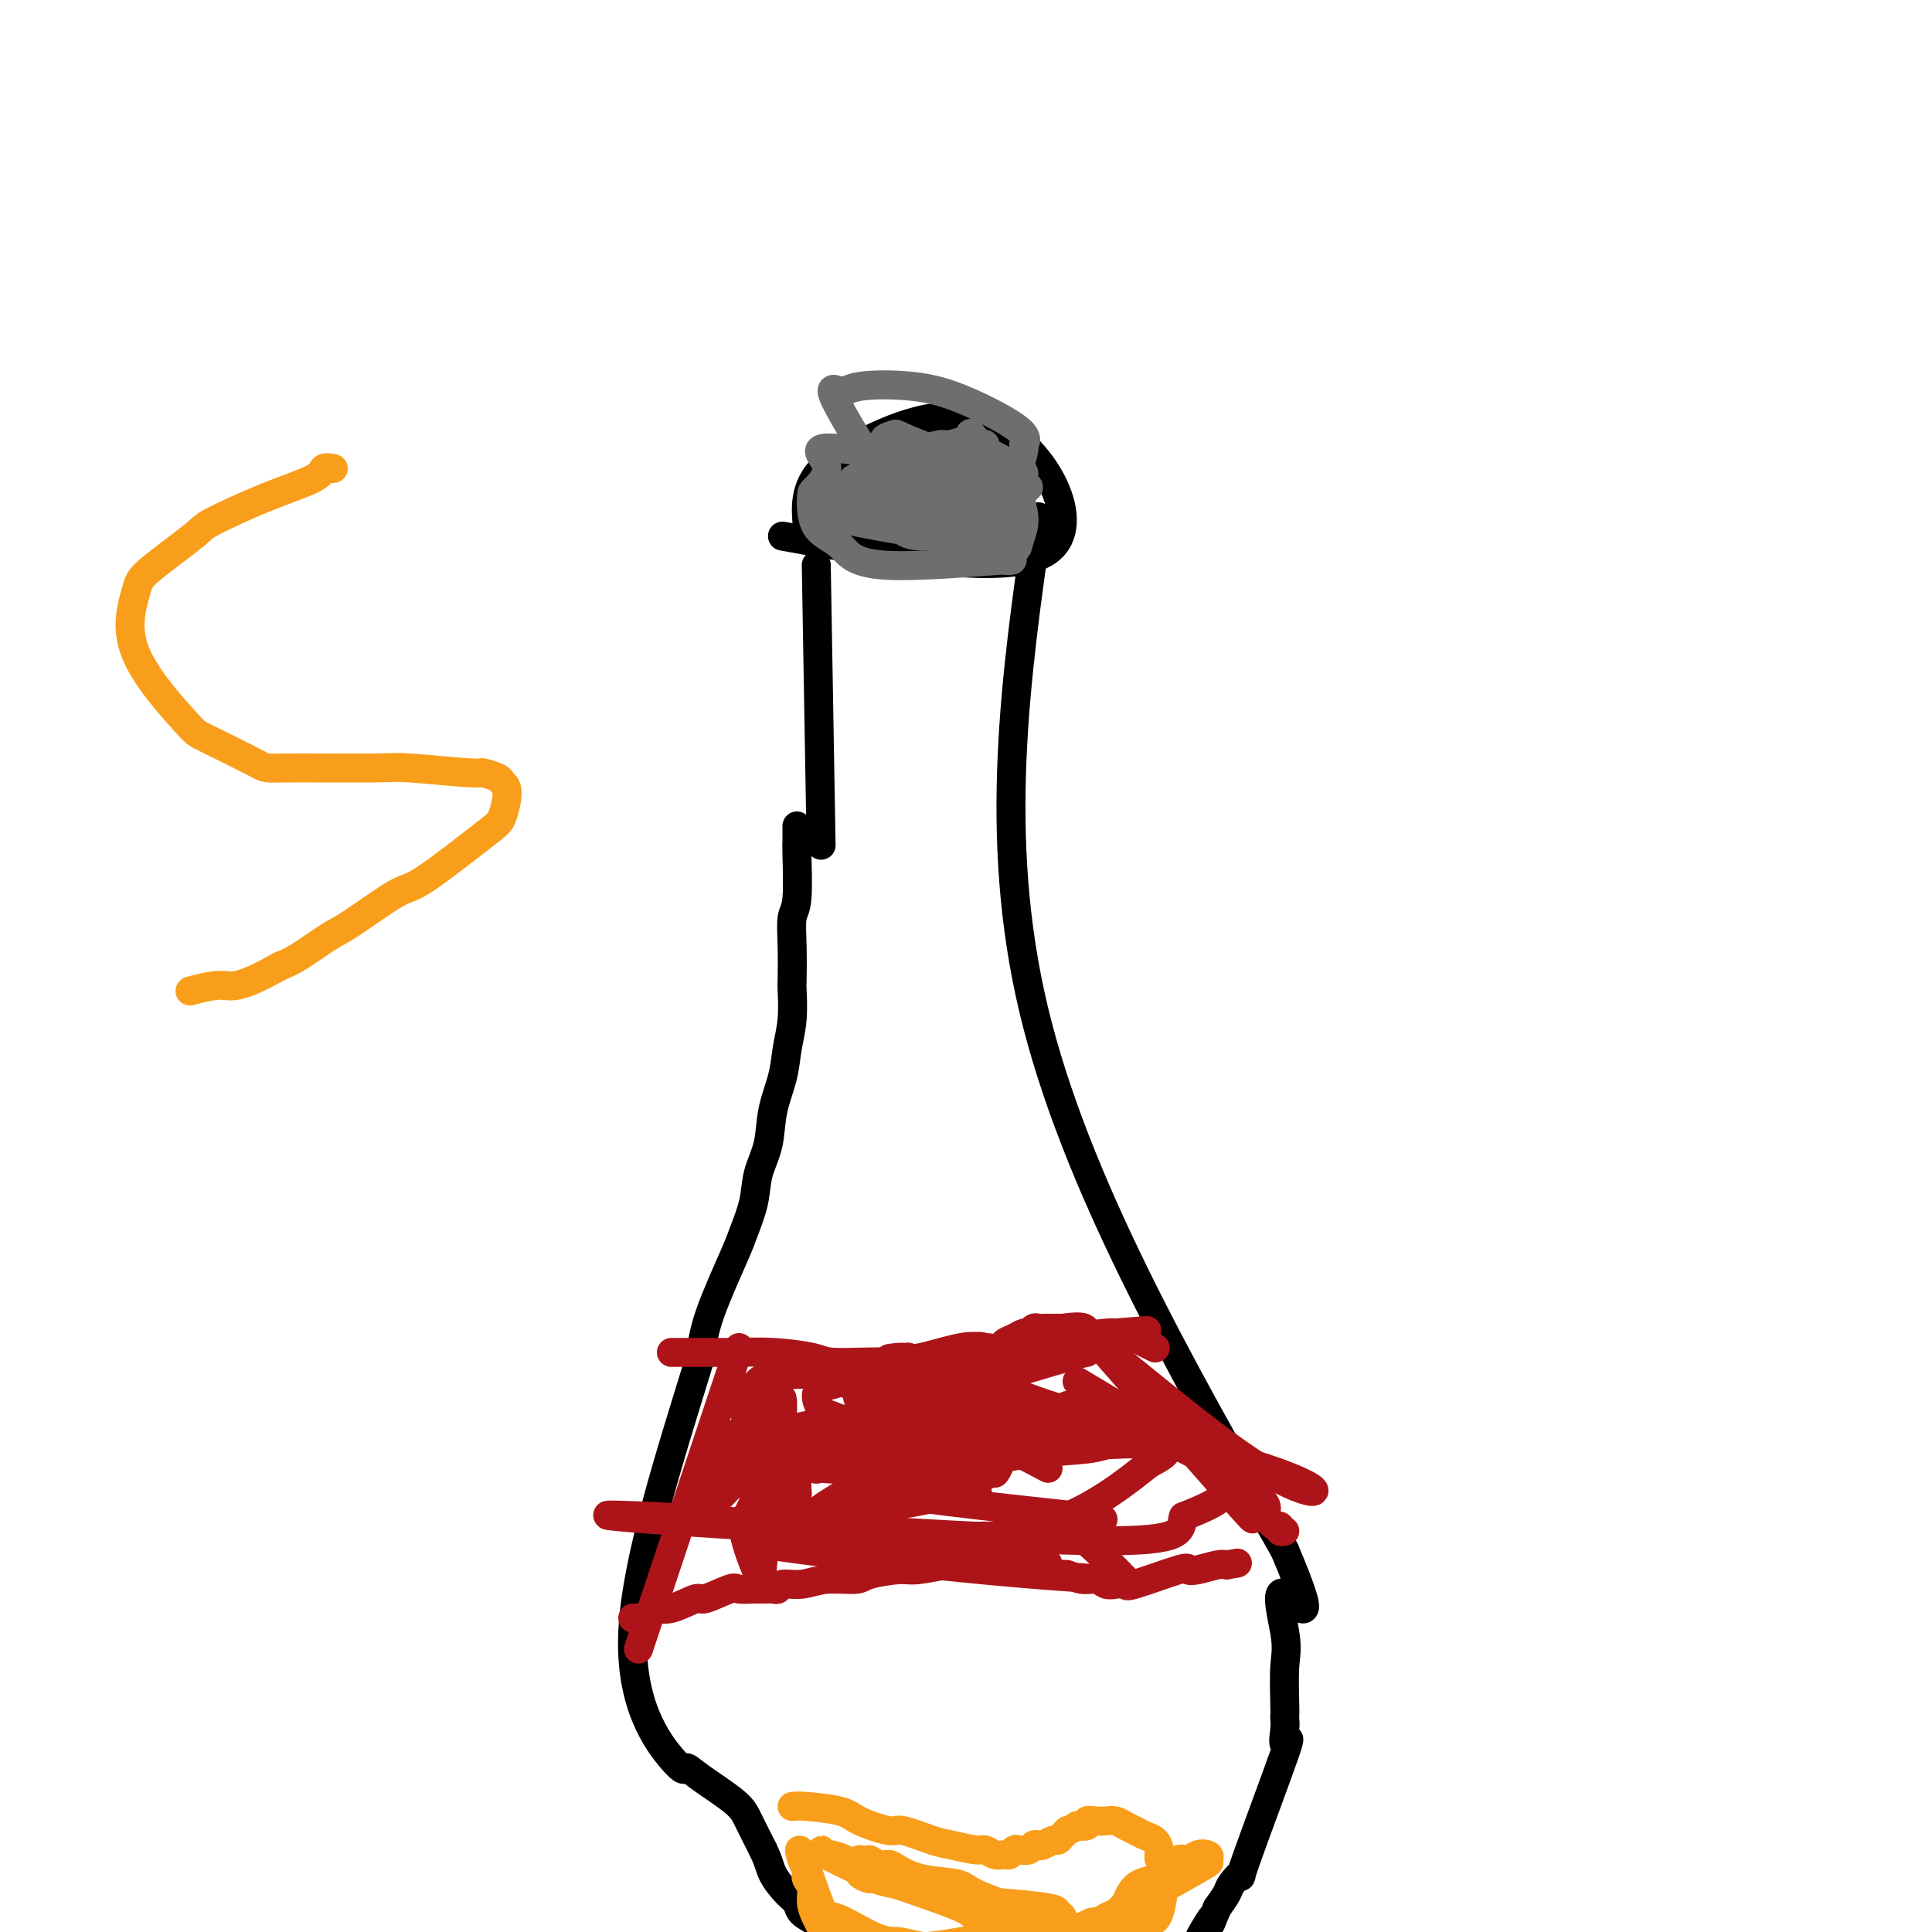 <svg viewBox='0 0 400 400' version='1.1' xmlns='http://www.w3.org/2000/svg' xmlns:xlink='http://www.w3.org/1999/xlink'><g fill='none' stroke='#000000' stroke-width='6' stroke-linecap='round' stroke-linejoin='round'><path d='M169,117c0.000,0.000 1.000,58.000 1,58'/><path d='M215,107c-4.750,33.167 -9.500,66.333 -1,102c8.500,35.667 30.250,73.833 52,112'/><path d='M266,321c8.044,18.960 2.156,10.362 0,9c-2.156,-1.362 -0.578,4.514 0,8c0.578,3.486 0.155,4.584 0,7c-0.155,2.416 -0.044,6.151 0,8c0.044,1.849 0.020,1.812 0,2c-0.020,0.188 -0.035,0.600 0,1c0.035,0.400 0.120,0.788 0,2c-0.120,1.212 -0.446,3.249 0,3c0.446,-0.249 1.662,-2.783 0,2c-1.662,4.783 -6.202,16.884 -8,22c-1.798,5.116 -0.853,3.248 -1,3c-0.147,-0.248 -1.386,1.126 -2,2c-0.614,0.874 -0.604,1.250 -1,2c-0.396,0.750 -1.198,1.875 -2,3'/><path d='M252,395c-2.278,5.542 -0.973,2.398 -1,2c-0.027,-0.398 -1.386,1.949 -2,3c-0.614,1.051 -0.483,0.806 -1,2c-0.517,1.194 -1.683,3.827 -2,5c-0.317,1.173 0.213,0.887 0,2c-0.213,1.113 -1.171,3.624 -2,7c-0.829,3.376 -1.530,7.617 -2,10c-0.470,2.383 -0.708,2.909 -1,4c-0.292,1.091 -0.638,2.746 -1,5c-0.362,2.254 -0.742,5.106 -1,7c-0.258,1.894 -0.395,2.831 -1,4c-0.605,1.169 -1.678,2.571 -2,3c-0.322,0.429 0.106,-0.115 0,1c-0.106,1.115 -0.744,3.890 -1,5c-0.256,1.110 -0.128,0.555 0,0'/><path d='M165,171c-0.002,0.220 -0.004,0.441 0,1c0.004,0.559 0.015,1.458 0,2c-0.015,0.542 -0.057,0.727 0,3c0.057,2.273 0.211,6.632 0,9c-0.211,2.368 -0.788,2.743 -1,4c-0.212,1.257 -0.060,3.395 0,6c0.060,2.605 0.028,5.678 0,7c-0.028,1.322 -0.053,0.893 0,2c0.053,1.107 0.184,3.750 0,6c-0.184,2.250 -0.683,4.106 -1,6c-0.317,1.894 -0.451,3.827 -1,6c-0.549,2.173 -1.513,4.585 -2,7c-0.487,2.415 -0.498,4.834 -1,7c-0.502,2.166 -1.497,4.078 -2,6c-0.503,1.922 -0.516,3.852 -1,6c-0.484,2.148 -1.439,4.514 -2,6c-0.561,1.486 -0.728,2.092 -2,5c-1.272,2.908 -3.649,8.116 -5,12c-1.351,3.884 -1.675,6.442 -2,9'/><path d='M145,281c-6.243,20.334 -13.351,42.168 -14,57c-0.649,14.832 5.162,22.660 8,26c2.838,3.340 2.702,2.190 3,2c0.298,-0.190 1.028,0.578 3,2c1.972,1.422 5.185,3.498 7,5c1.815,1.502 2.233,2.429 3,4c0.767,1.571 1.884,3.785 3,6'/><path d='M158,383c1.230,2.462 1.306,3.618 2,5c0.694,1.382 2.006,2.989 3,4c0.994,1.011 1.670,1.425 2,2c0.330,0.575 0.315,1.310 1,2c0.685,0.690 2.071,1.336 3,2c0.929,0.664 1.400,1.348 2,2c0.600,0.652 1.329,1.274 2,2c0.671,0.726 1.285,1.556 1,1c-0.285,-0.556 -1.470,-2.496 4,4c5.470,6.496 17.595,21.430 22,28c4.405,6.570 1.089,4.776 0,4c-1.089,-0.776 0.048,-0.534 0,12c-0.048,12.534 -1.281,37.360 -2,46c-0.719,8.640 -0.924,1.095 -1,2c-0.076,0.905 -0.022,10.258 0,14c0.022,3.742 0.011,1.871 0,0'/><path d='M162,111c23.685,4.310 47.369,8.619 55,3c7.631,-5.619 -0.792,-21.167 -11,-26c-10.208,-4.833 -22.202,1.048 -28,4c-5.798,2.952 -5.399,2.976 -5,3'/><path d='M173,95c-6.467,3.756 -6.133,9.644 -6,12c0.133,2.356 0.067,1.178 0,0'/></g>
<g fill='none' stroke='#6D6E70' stroke-width='6' stroke-linecap='round' stroke-linejoin='round'><path d='M200,107c0.093,-0.579 0.187,-1.159 0,-2c-0.187,-0.841 -0.653,-1.944 -3,-1c-2.347,0.944 -6.574,3.934 -7,5c-0.426,1.066 2.950,0.209 5,0c2.050,-0.209 2.774,0.231 6,0c3.226,-0.231 8.955,-1.135 8,-3c-0.955,-1.865 -8.593,-4.693 -13,-6c-4.407,-1.307 -5.583,-1.093 -6,-1c-0.417,0.093 -0.074,0.063 -1,0c-0.926,-0.063 -3.122,-0.161 -4,0c-0.878,0.161 -0.439,0.580 0,1'/><path d='M185,100c-1.489,0.222 0.289,0.778 1,1c0.711,0.222 0.356,0.111 0,0'/><path d='M200,99c-0.269,-0.420 -0.538,-0.841 -1,-1c-0.462,-0.159 -1.116,-0.058 -2,0c-0.884,0.058 -1.997,0.072 -3,0c-1.003,-0.072 -1.896,-0.229 -3,0c-1.104,0.229 -2.421,0.844 -3,1c-0.579,0.156 -0.422,-0.149 -1,0c-0.578,0.149 -1.892,0.751 -3,1c-1.108,0.249 -2.010,0.144 -2,1c0.010,0.856 0.932,2.672 3,4c2.068,1.328 5.284,2.167 8,3c2.716,0.833 4.933,1.661 7,2c2.067,0.339 3.983,0.190 5,0c1.017,-0.190 1.133,-0.421 2,-1c0.867,-0.579 2.485,-1.507 3,-2c0.515,-0.493 -0.072,-0.552 0,-1c0.072,-0.448 0.803,-1.285 1,-2c0.197,-0.715 -0.139,-1.307 -1,-2c-0.861,-0.693 -2.247,-1.487 -4,-2c-1.753,-0.513 -3.872,-0.746 -4,-1c-0.128,-0.254 1.735,-0.530 -3,-1c-4.735,-0.470 -16.067,-1.134 -16,-1c0.067,0.134 11.534,1.067 23,2'/><path d='M206,99c-3.249,-1.153 -22.871,-5.035 -31,-6c-8.129,-0.965 -4.764,0.988 -4,3c0.764,2.012 -1.071,4.082 -2,5c-0.929,0.918 -0.951,0.683 -1,2c-0.049,1.317 -0.125,4.187 1,6c1.125,1.813 3.450,2.571 5,4c1.550,1.429 2.323,3.531 9,4c6.677,0.469 19.258,-0.695 24,-1c4.742,-0.305 1.647,0.247 1,0c-0.647,-0.247 1.155,-1.295 2,-2c0.845,-0.705 0.732,-1.067 1,-2c0.268,-0.933 0.917,-2.436 1,-4c0.083,-1.564 -0.401,-3.190 -1,-5c-0.599,-1.810 -1.314,-3.803 -2,-5c-0.686,-1.197 -1.343,-1.599 -2,-2'/><path d='M207,96c-2.975,-2.459 -7.914,-2.607 -10,-3c-2.086,-0.393 -1.319,-1.032 -2,-1c-0.681,0.032 -2.811,0.733 -4,1c-1.189,0.267 -1.436,0.099 -2,0c-0.564,-0.099 -1.445,-0.128 -2,0c-0.555,0.128 -0.786,0.413 1,2c1.786,1.587 5.588,4.477 8,6c2.412,1.523 3.434,1.679 5,2c1.566,0.321 3.678,0.805 5,1c1.322,0.195 1.855,0.100 2,0c0.145,-0.100 -0.098,-0.206 1,0c1.098,0.206 3.537,0.723 2,-2c-1.537,-2.723 -7.050,-8.685 -9,-11c-1.950,-2.315 -0.336,-0.982 -2,0c-1.664,0.982 -6.606,1.614 -9,2c-2.394,0.386 -2.240,0.526 -2,1c0.240,0.474 0.565,1.281 1,2c0.435,0.719 0.982,1.348 2,2c1.018,0.652 2.509,1.326 4,2'/><path d='M196,100c1.572,0.723 2.502,0.529 4,1c1.498,0.471 3.564,1.606 5,2c1.436,0.394 2.240,0.047 3,0c0.760,-0.047 1.474,0.207 0,0c-1.474,-0.207 -5.138,-0.875 -10,-1c-4.862,-0.125 -10.922,0.294 -15,1c-4.078,0.706 -6.175,1.701 -7,2c-0.825,0.299 -0.379,-0.097 -2,0c-1.621,0.097 -5.310,0.686 -1,2c4.310,1.314 16.619,3.352 22,4c5.381,0.648 3.833,-0.095 5,0c1.167,0.095 5.048,1.027 5,0c-0.048,-1.027 -4.024,-4.014 -8,-7'/><path d='M197,104c-1.014,-1.034 0.450,-0.120 2,1c1.550,1.120 3.184,2.444 4,3c0.816,0.556 0.813,0.344 1,0c0.187,-0.344 0.565,-0.818 1,-1c0.435,-0.182 0.926,-0.070 0,-1c-0.926,-0.930 -3.268,-2.901 -4,-4c-0.732,-1.099 0.145,-1.326 -2,-2c-2.145,-0.674 -7.311,-1.794 -11,-2c-3.689,-0.206 -5.900,0.502 -7,1c-1.100,0.498 -1.089,0.785 -1,1c0.089,0.215 0.256,0.358 0,1c-0.256,0.642 -0.935,1.782 0,3c0.935,1.218 3.484,2.515 5,4c1.516,1.485 2.000,3.159 7,3c5.000,-0.159 14.517,-2.152 18,-3c3.483,-0.848 0.932,-0.552 0,-1c-0.932,-0.448 -0.244,-1.639 0,-2c0.244,-0.361 0.045,0.110 -1,-1c-1.045,-1.110 -2.935,-3.799 -6,-6c-3.065,-2.201 -7.304,-3.915 -10,-5c-2.696,-1.085 -3.848,-1.543 -5,-2'/><path d='M188,91c-2.873,-1.342 -2.554,-1.196 -3,-1c-0.446,0.196 -1.656,0.444 -2,1c-0.344,0.556 0.180,1.421 1,2c0.820,0.579 1.938,0.873 4,2c2.062,1.127 5.067,3.086 7,4c1.933,0.914 2.793,0.783 4,1c1.207,0.217 2.760,0.784 4,1c1.240,0.216 2.168,0.082 3,0c0.832,-0.082 1.567,-0.113 2,0c0.433,0.113 0.564,0.369 1,0c0.436,-0.369 1.176,-1.363 2,-2c0.824,-0.637 1.733,-0.918 0,-2c-1.733,-1.082 -6.108,-2.965 -7,-4c-0.892,-1.035 1.699,-1.223 -3,-1c-4.699,0.223 -16.688,0.855 -21,1c-4.312,0.145 -0.948,-0.199 0,0c0.948,0.199 -0.519,0.940 0,2c0.519,1.060 3.024,2.439 4,3c0.976,0.561 0.422,0.303 3,1c2.578,0.697 8.289,2.348 14,4'/><path d='M201,103c2.747,0.924 1.113,0.732 2,0c0.887,-0.732 4.295,-2.006 6,-3c1.705,-0.994 1.706,-1.708 2,-3c0.294,-1.292 0.882,-3.162 1,-4c0.118,-0.838 -0.234,-0.643 0,-1c0.234,-0.357 1.053,-1.267 -1,-3c-2.053,-1.733 -6.979,-4.290 -11,-6c-4.021,-1.710 -7.136,-2.574 -11,-3c-3.864,-0.426 -8.477,-0.413 -11,0c-2.523,0.413 -2.955,1.226 -4,1c-1.045,-0.226 -2.703,-1.493 -1,2c1.703,3.493 6.767,11.745 9,15c2.233,3.255 1.635,1.514 3,1c1.365,-0.514 4.695,0.198 8,1c3.305,0.802 6.587,1.693 9,2c2.413,0.307 3.956,0.031 5,0c1.044,-0.031 1.589,0.184 2,0c0.411,-0.184 0.689,-0.767 1,-1c0.311,-0.233 0.656,-0.117 1,0'/><path d='M211,101c4.264,0.210 0.425,-0.767 -1,-1c-1.425,-0.233 -0.435,0.276 -1,0c-0.565,-0.276 -2.685,-1.339 -5,-2c-2.315,-0.661 -4.823,-0.920 -8,-1c-3.177,-0.080 -7.021,0.019 -9,0c-1.979,-0.019 -2.093,-0.155 -3,0c-0.907,0.155 -2.608,0.602 -4,1c-1.392,0.398 -2.476,0.746 -3,1c-0.524,0.254 -0.487,0.415 -1,1c-0.513,0.585 -1.575,1.596 -2,2c-0.425,0.404 -0.212,0.202 0,0'/></g>
<g fill='none' stroke='#AD1419' stroke-width='6' stroke-linecap='round' stroke-linejoin='round'><path d='M139,280c0.020,0.002 0.039,0.003 2,0c1.961,-0.003 5.862,-0.011 8,0c2.138,0.011 2.513,0.042 4,0c1.487,-0.042 4.087,-0.155 7,0c2.913,0.155 6.141,0.579 8,1c1.859,0.421 2.351,0.841 4,1c1.649,0.159 4.456,0.059 7,0c2.544,-0.059 4.825,-0.076 6,0c1.175,0.076 1.244,0.244 3,0c1.756,-0.244 5.199,-0.902 7,-1c1.801,-0.098 1.959,0.363 3,0c1.041,-0.363 2.964,-1.550 4,-2c1.036,-0.450 1.184,-0.163 2,0c0.816,0.163 2.298,0.202 3,0c0.702,-0.202 0.622,-0.646 1,-1c0.378,-0.354 1.215,-0.617 2,-1c0.785,-0.383 1.520,-0.887 2,-1c0.480,-0.113 0.706,0.166 1,0c0.294,-0.166 0.656,-0.777 1,-1c0.344,-0.223 0.669,-0.060 1,0c0.331,0.060 0.666,0.016 1,0c0.334,-0.016 0.667,-0.004 1,0c0.333,0.004 0.667,0.001 1,0c0.333,-0.001 0.667,-0.000 1,0c0.333,0.000 0.667,0.000 1,0'/><path d='M220,275c5.866,-0.855 4.530,0.506 5,1c0.470,0.494 2.744,0.121 4,0c1.256,-0.121 1.493,0.010 2,0c0.507,-0.010 1.285,-0.160 2,0c0.715,0.160 1.367,0.631 2,1c0.633,0.369 1.247,0.638 2,1c0.753,0.362 1.644,0.818 2,1c0.356,0.182 0.178,0.091 0,0'/><path d='M131,335c0.099,0.078 0.199,0.156 1,0c0.801,-0.156 2.305,-0.548 3,-1c0.695,-0.452 0.582,-0.966 1,-1c0.418,-0.034 1.367,0.411 3,0c1.633,-0.411 3.950,-1.679 5,-2c1.050,-0.321 0.833,0.306 2,0c1.167,-0.306 3.717,-1.547 5,-2c1.283,-0.453 1.300,-0.120 2,0c0.700,0.120 2.083,0.028 3,0c0.917,-0.028 1.368,0.008 2,0c0.632,-0.008 1.447,-0.059 2,0c0.553,0.059 0.845,0.227 1,0c0.155,-0.227 0.173,-0.848 1,-1c0.827,-0.152 2.462,0.165 4,0c1.538,-0.165 2.978,-0.814 5,-1c2.022,-0.186 4.625,0.090 6,0c1.375,-0.090 1.522,-0.546 3,-1c1.478,-0.454 4.287,-0.906 6,-1c1.713,-0.094 2.330,0.171 4,0c1.670,-0.171 4.392,-0.778 6,-1c1.608,-0.222 2.104,-0.060 3,0c0.896,0.060 2.194,0.016 3,0c0.806,-0.016 1.119,-0.004 2,0c0.881,0.004 2.329,0.001 3,0c0.671,-0.001 0.565,-0.000 1,0c0.435,0.000 1.410,0.000 2,0c0.590,-0.000 0.795,-0.000 1,0'/><path d='M211,324c9.921,-0.762 4.723,-0.167 3,0c-1.723,0.167 0.031,-0.095 1,0c0.969,0.095 1.155,0.546 2,1c0.845,0.454 2.348,0.910 3,1c0.652,0.090 0.453,-0.186 1,0c0.547,0.186 1.839,0.834 3,1c1.161,0.166 2.191,-0.149 3,0c0.809,0.149 1.398,0.761 2,1c0.602,0.239 1.218,0.106 2,0c0.782,-0.106 1.730,-0.185 2,0c0.270,0.185 -0.139,0.634 2,0c2.139,-0.634 6.824,-2.352 9,-3c2.176,-0.648 1.841,-0.225 2,0c0.159,0.225 0.812,0.253 2,0c1.188,-0.253 2.911,-0.787 4,-1c1.089,-0.213 1.545,-0.107 2,0'/><path d='M254,324c3.833,-0.667 1.917,-0.333 0,0'/><path d='M153,279c-7.917,23.750 -15.833,47.500 -19,57c-3.167,9.500 -1.583,4.750 0,0'/><path d='M223,286c13.828,8.248 27.657,16.496 34,21c6.343,4.504 5.201,5.263 5,6c-0.201,0.737 0.538,1.451 1,2c0.462,0.549 0.646,0.932 1,1c0.354,0.068 0.878,-0.178 1,0c0.122,0.178 -0.160,0.779 0,1c0.160,0.221 0.760,0.063 1,0c0.240,-0.063 0.120,-0.032 0,0'/><path d='M217,304c-4.045,-2.137 -8.090,-4.274 -10,-5c-1.910,-0.726 -1.686,-0.043 -6,1c-4.314,1.043 -13.164,2.444 -18,4c-4.836,1.556 -5.656,3.267 -8,5c-2.344,1.733 -6.213,3.489 -5,4c1.213,0.511 7.506,-0.223 13,-1c5.494,-0.777 10.189,-1.598 14,-3c3.811,-1.402 6.740,-3.384 8,-4c1.260,-0.616 0.852,0.133 1,0c0.148,-0.133 0.853,-1.147 1,-2c0.147,-0.853 -0.264,-1.545 -3,-2c-2.736,-0.455 -7.796,-0.674 -11,-1c-3.204,-0.326 -4.550,-0.759 -7,-1c-2.450,-0.241 -6.004,-0.291 -8,0c-1.996,0.291 -2.434,0.923 -3,1c-0.566,0.077 -1.260,-0.400 -2,0c-0.740,0.400 -1.525,1.678 -2,2c-0.475,0.322 -0.641,-0.313 -1,0c-0.359,0.313 -0.911,1.573 -1,2c-0.089,0.427 0.285,0.022 1,0c0.715,-0.022 1.769,0.340 5,0c3.231,-0.340 8.637,-1.383 12,-2c3.363,-0.617 4.681,-0.809 6,-1'/><path d='M193,301c4.627,-0.505 4.195,-0.268 5,-1c0.805,-0.732 2.845,-2.434 4,-3c1.155,-0.566 1.423,0.002 2,0c0.577,-0.002 1.462,-0.576 2,-1c0.538,-0.424 0.730,-0.699 1,-1c0.270,-0.301 0.617,-0.628 0,-1c-0.617,-0.372 -2.199,-0.790 -3,-1c-0.801,-0.210 -0.823,-0.211 -3,0c-2.177,0.211 -6.510,0.634 -9,1c-2.490,0.366 -3.137,0.676 -5,1c-1.863,0.324 -4.943,0.661 -7,1c-2.057,0.339 -3.092,0.681 -4,1c-0.908,0.319 -1.688,0.617 -2,1c-0.312,0.383 -0.155,0.851 0,1c0.155,0.149 0.310,-0.022 2,0c1.690,0.022 4.917,0.237 11,1c6.083,0.763 15.024,2.075 19,1c3.976,-1.075 2.988,-4.538 2,-8'/><path d='M208,293c2.703,-1.379 8.462,-0.828 3,-2c-5.462,-1.172 -22.145,-4.068 -29,-5c-6.855,-0.932 -3.882,0.101 -3,1c0.882,0.899 -0.329,1.664 -1,2c-0.671,0.336 -0.804,0.243 1,1c1.804,0.757 5.544,2.364 8,3c2.456,0.636 3.627,0.300 6,1c2.373,0.700 5.948,2.437 8,3c2.052,0.563 2.582,-0.047 4,0c1.418,0.047 3.723,0.750 5,1c1.277,0.250 1.525,0.047 2,0c0.475,-0.047 1.176,0.063 2,0c0.824,-0.063 1.772,-0.297 1,-1c-0.772,-0.703 -3.263,-1.874 -2,-2c1.263,-0.126 6.281,0.794 -2,-1c-8.281,-1.794 -29.861,-6.302 -38,-8c-8.139,-1.698 -2.836,-0.588 -1,0c1.836,0.588 0.204,0.652 -1,1c-1.204,0.348 -1.979,0.979 -2,2c-0.021,1.021 0.713,2.431 1,3c0.287,0.569 0.129,0.297 2,1c1.871,0.703 5.773,2.382 8,3c2.227,0.618 2.779,0.177 5,0c2.221,-0.177 6.110,-0.088 10,0'/><path d='M195,296c2.736,0.065 2.075,0.228 3,0c0.925,-0.228 3.436,-0.845 4,-1c0.564,-0.155 -0.818,0.153 -1,0c-0.182,-0.153 0.836,-0.767 -1,-1c-1.836,-0.233 -6.525,-0.087 -11,0c-4.475,0.087 -8.735,0.114 -11,0c-2.265,-0.114 -2.535,-0.368 -5,0c-2.465,0.368 -7.126,1.359 -10,2c-2.874,0.641 -3.963,0.931 -5,1c-1.037,0.069 -2.022,-0.084 -2,0c0.022,0.084 1.052,0.404 2,1c0.948,0.596 1.816,1.468 3,2c1.184,0.532 2.685,0.724 7,2c4.315,1.276 11.443,3.638 18,5c6.557,1.362 12.541,1.725 15,2c2.459,0.275 1.392,0.460 -1,0c-2.392,-0.460 -6.108,-1.567 -10,-3c-3.892,-1.433 -7.960,-3.193 -10,-4c-2.040,-0.807 -2.051,-0.662 -3,-1c-0.949,-0.338 -2.835,-1.161 -4,-2c-1.165,-0.839 -1.608,-1.694 -2,-2c-0.392,-0.306 -0.734,-0.061 -1,0c-0.266,0.061 -0.456,-0.060 -1,0c-0.544,0.060 -1.441,0.303 -2,1c-0.559,0.697 -0.779,1.849 -1,3'/><path d='M166,301c-1.016,2.140 -1.057,5.490 -1,7c0.057,1.510 0.213,1.181 0,2c-0.213,0.819 -0.793,2.787 -1,3c-0.207,0.213 -0.040,-1.330 0,-2c0.040,-0.670 -0.048,-0.468 0,-2c0.048,-1.532 0.233,-4.797 0,-7c-0.233,-2.203 -0.885,-3.344 -1,-4c-0.115,-0.656 0.308,-0.827 0,-2c-0.308,-1.173 -1.345,-3.348 -2,-4c-0.655,-0.652 -0.928,0.220 -1,1c-0.072,0.780 0.058,1.469 0,2c-0.058,0.531 -0.305,0.904 -1,4c-0.695,3.096 -1.840,8.915 -3,12c-1.160,3.085 -2.335,3.438 -2,6c0.335,2.562 2.180,7.335 3,9c0.820,1.665 0.616,0.224 1,-3c0.384,-3.224 1.357,-8.231 2,-11c0.643,-2.769 0.957,-3.300 1,-4c0.043,-0.700 -0.184,-1.569 0,-4c0.184,-2.431 0.780,-6.424 1,-8c0.220,-1.576 0.063,-0.736 0,-1c-0.063,-0.264 -0.031,-1.632 0,-3'/><path d='M162,292c0.337,-5.304 -1.322,-1.563 -2,0c-0.678,1.563 -0.375,0.948 -1,1c-0.625,0.052 -2.177,0.770 -4,2c-1.823,1.230 -3.916,2.973 -5,4c-1.084,1.027 -1.160,1.337 -2,3c-0.840,1.663 -2.445,4.679 -3,6c-0.555,1.321 -0.062,0.946 0,1c0.062,0.054 -0.307,0.538 0,1c0.307,0.462 1.292,0.903 2,1c0.708,0.097 1.141,-0.151 2,-1c0.859,-0.849 2.144,-2.300 3,-3c0.856,-0.700 1.283,-0.651 2,-2c0.717,-1.349 1.724,-4.098 3,-8c1.276,-3.902 2.823,-8.957 3,-10c0.177,-1.043 -1.014,1.927 -3,6c-1.986,4.073 -4.765,9.251 -7,12c-2.235,2.749 -3.924,3.071 -2,2c1.924,-1.071 7.462,-3.536 13,-6'/><path d='M161,301c2.058,-1.425 0.703,-1.986 0,-3c-0.703,-1.014 -0.752,-2.480 -1,-3c-0.248,-0.520 -0.694,-0.094 -1,0c-0.306,0.094 -0.472,-0.145 -1,0c-0.528,0.145 -1.417,0.672 -2,1c-0.583,0.328 -0.861,0.456 -1,1c-0.139,0.544 -0.139,1.504 0,2c0.139,0.496 0.416,0.527 1,1c0.584,0.473 1.475,1.388 2,2c0.525,0.612 0.684,0.921 1,1c0.316,0.079 0.789,-0.073 1,0c0.211,0.073 0.160,0.370 1,0c0.840,-0.370 2.572,-1.407 2,-1c-0.572,0.407 -3.449,2.259 3,-1c6.449,-3.259 22.225,-11.630 38,-20'/><path d='M204,281c0.190,-2.670 -20.836,1.656 -32,3c-11.164,1.344 -12.467,-0.292 -15,2c-2.533,2.292 -6.295,8.512 3,11c9.295,2.488 31.648,1.244 54,0'/><path d='M214,297c3.872,-0.364 -13.447,-1.273 -13,-1c0.447,0.273 18.659,1.727 25,2c6.341,0.273 0.812,-0.636 -2,-2c-2.812,-1.364 -2.906,-3.182 -3,-5'/><path d='M221,291c6.422,1.356 24.978,8.244 31,13c6.022,4.756 -0.489,7.378 -7,10'/><path d='M245,314c-0.778,2.889 0.778,5.111 -17,5c-17.778,-0.111 -54.889,-2.556 -92,-5'/><path d='M136,314c-16.479,-0.749 -11.678,-0.121 5,1c16.678,1.121 45.231,2.737 58,3c12.769,0.263 9.752,-0.826 9,-1c-0.752,-0.174 0.759,0.569 3,0c2.241,-0.569 5.212,-2.448 9,-1c3.788,1.448 8.394,6.224 13,11'/><path d='M233,327c-16.500,-0.012 -64.250,-5.542 -73,-7c-8.750,-1.458 21.500,1.155 41,-1c19.500,-2.155 28.250,-9.077 37,-16'/><path d='M238,303c5.970,-3.047 2.393,-2.666 1,-3c-1.393,-0.334 -0.604,-1.385 0,-2c0.604,-0.615 1.024,-0.795 1,-1c-0.024,-0.205 -0.492,-0.436 0,0c0.492,0.436 1.945,1.539 3,2c1.055,0.461 1.713,0.280 3,1c1.287,0.720 3.205,2.340 4,3c0.795,0.660 0.469,0.359 1,1c0.531,0.641 1.918,2.224 3,3c1.082,0.776 1.857,0.744 2,1c0.143,0.256 -0.346,0.800 1,3c1.346,2.200 4.527,6.057 0,1c-4.527,-5.057 -16.764,-19.029 -29,-33'/><path d='M228,279c1.857,0.442 21.000,17.547 33,25c12.000,7.453 16.857,5.253 1,0c-15.857,-5.253 -52.428,-13.558 -58,-19c-5.572,-5.442 19.854,-8.022 29,-9c9.146,-0.978 2.012,-0.355 -2,0c-4.012,0.355 -4.903,0.442 -8,1c-3.097,0.558 -8.402,1.586 -12,2c-3.598,0.414 -5.490,0.214 -7,0c-1.510,-0.214 -2.637,-0.442 -5,0c-2.363,0.442 -5.961,1.555 -8,2c-2.039,0.445 -2.520,0.223 -3,0'/><path d='M188,281c-7.190,0.700 -2.664,-0.051 -1,0c1.664,0.051 0.466,0.903 1,1c0.534,0.097 2.799,-0.563 5,-1c2.201,-0.437 4.338,-0.653 7,-1c2.662,-0.347 5.849,-0.825 8,-1c2.151,-0.175 3.265,-0.048 5,0c1.735,0.048 4.093,0.017 7,0c2.907,-0.017 6.365,-0.020 8,0c1.635,0.020 1.446,0.064 1,0c-0.446,-0.064 -1.150,-0.235 -2,0c-0.850,0.235 -1.845,0.877 -2,1c-0.155,0.123 0.530,-0.271 -4,1c-4.530,1.271 -14.276,4.208 -20,6c-5.724,1.792 -7.425,2.441 -10,3c-2.575,0.559 -6.023,1.029 -11,3c-4.977,1.971 -11.482,5.443 -12,7c-0.518,1.557 4.951,1.199 9,1c4.049,-0.199 6.678,-0.238 9,0c2.322,0.238 4.337,0.754 8,1c3.663,0.246 8.975,0.224 12,0c3.025,-0.224 3.764,-0.648 7,-1c3.236,-0.352 8.971,-0.630 12,-1c3.029,-0.370 3.354,-0.830 5,-1c1.646,-0.170 4.613,-0.048 6,0c1.387,0.048 1.193,0.024 1,0'/><path d='M237,299c4.414,-0.483 -0.051,-0.189 -5,0c-4.949,0.189 -10.381,0.274 -16,1c-5.619,0.726 -11.424,2.091 -15,3c-3.576,0.909 -4.924,1.360 -11,2c-6.076,0.640 -16.879,1.469 -12,3c4.879,1.531 25.439,3.766 46,6'/><path d='M224,314c7.667,1.000 3.833,0.500 0,0'/></g>
<g fill='none' stroke='#F99E1B' stroke-width='6' stroke-linecap='round' stroke-linejoin='round'><path d='M69,97c-0.837,-0.143 -1.673,-0.286 -2,0c-0.327,0.286 -0.144,1.000 -2,2c-1.856,1.000 -5.753,2.285 -10,4c-4.247,1.715 -8.846,3.861 -11,5c-2.154,1.139 -1.862,1.272 -4,3c-2.138,1.728 -6.704,5.050 -9,7c-2.296,1.950 -2.320,2.526 -3,5c-0.680,2.474 -2.016,6.845 0,12c2.016,5.155 7.384,11.094 10,14c2.616,2.906 2.480,2.777 5,4c2.520,1.223 7.695,3.796 10,5c2.305,1.204 1.739,1.040 6,1c4.261,-0.040 13.348,0.045 18,0c4.652,-0.045 4.867,-0.219 8,0c3.133,0.219 9.184,0.832 12,1c2.816,0.168 2.398,-0.110 3,0c0.602,0.110 2.224,0.606 3,1c0.776,0.394 0.706,0.684 1,1c0.294,0.316 0.951,0.657 1,2c0.049,1.343 -0.511,3.687 -1,5c-0.489,1.313 -0.908,1.596 -4,4c-3.092,2.404 -8.858,6.931 -12,9c-3.142,2.069 -3.660,1.682 -6,3c-2.340,1.318 -6.504,4.343 -9,6c-2.496,1.657 -3.326,1.946 -5,3c-1.674,1.054 -4.193,2.873 -6,4c-1.807,1.127 -2.904,1.564 -4,2'/><path d='M58,200c-8.857,5.024 -10.000,4.083 -12,4c-2.000,-0.083 -4.857,0.690 -6,1c-1.143,0.310 -0.571,0.155 0,0'/><path d='M164,374c0.551,-0.070 1.103,-0.140 3,0c1.897,0.140 5.141,0.489 7,1c1.859,0.511 2.333,1.183 4,2c1.667,0.817 4.527,1.778 6,2c1.473,0.222 1.560,-0.295 3,0c1.440,0.295 4.234,1.404 6,2c1.766,0.596 2.504,0.681 4,1c1.496,0.319 3.749,0.871 5,1c1.251,0.129 1.501,-0.165 2,0c0.499,0.165 1.246,0.790 2,1c0.754,0.210 1.515,0.005 2,0c0.485,-0.005 0.693,0.191 1,0c0.307,-0.191 0.712,-0.769 1,-1c0.288,-0.231 0.457,-0.113 1,0c0.543,0.113 1.459,0.223 2,0c0.541,-0.223 0.708,-0.777 1,-1c0.292,-0.223 0.708,-0.115 1,0c0.292,0.115 0.459,0.238 1,0c0.541,-0.238 1.454,-0.837 2,-1c0.546,-0.163 0.724,0.110 1,0c0.276,-0.110 0.650,-0.603 1,-1c0.350,-0.397 0.675,-0.699 1,-1'/><path d='M221,379c2.645,-1.016 1.758,-1.057 2,-1c0.242,0.057 1.612,0.211 2,0c0.388,-0.211 -0.205,-0.785 0,-1c0.205,-0.215 1.210,-0.069 2,0c0.790,0.069 1.366,0.060 2,0c0.634,-0.060 1.325,-0.171 2,0c0.675,0.171 1.334,0.626 2,1c0.666,0.374 1.340,0.668 2,1c0.660,0.332 1.305,0.701 2,1c0.695,0.299 1.439,0.529 2,1c0.561,0.471 0.940,1.184 1,2c0.060,0.816 -0.197,1.734 0,2c0.197,0.266 0.848,-0.121 1,2c0.152,2.121 -0.194,6.749 -1,9c-0.806,2.251 -2.070,2.123 -3,2c-0.930,-0.123 -1.525,-0.243 -2,0c-0.475,0.243 -0.828,0.849 -2,1c-1.172,0.151 -3.162,-0.152 -4,0c-0.838,0.152 -0.525,0.758 -1,1c-0.475,0.242 -1.737,0.121 -3,0'/><path d='M225,400c-3.343,0.626 -4.200,0.192 -5,0c-0.800,-0.192 -1.544,-0.141 -4,0c-2.456,0.141 -6.624,0.371 -11,1c-4.376,0.629 -8.959,1.658 -13,2c-4.041,0.342 -7.541,-0.002 -10,0c-2.459,0.002 -3.877,0.349 -5,0c-1.123,-0.349 -1.951,-1.395 -3,-2c-1.049,-0.605 -2.319,-0.770 -3,-1c-0.681,-0.230 -0.775,-0.523 -1,-1c-0.225,-0.477 -0.582,-1.136 -1,-2c-0.418,-0.864 -0.896,-1.933 -1,-3c-0.104,-1.067 0.165,-2.132 0,-3c-0.165,-0.868 -0.766,-1.540 -1,-2c-0.234,-0.460 -0.101,-0.710 0,-1c0.101,-0.290 0.171,-0.621 0,-1c-0.171,-0.379 -0.584,-0.805 -1,-2c-0.416,-1.195 -0.835,-3.158 0,-1c0.835,2.158 2.925,8.437 4,11c1.075,2.563 1.137,1.408 3,2c1.863,0.592 5.529,2.929 8,4c2.471,1.071 3.748,0.875 5,1c1.252,0.125 2.479,0.569 5,1c2.521,0.431 6.335,0.847 8,1c1.665,0.153 1.179,0.041 2,0c0.821,-0.041 2.949,-0.012 4,0c1.051,0.012 1.026,0.006 1,0'/><path d='M206,404c4.725,0.447 4.036,0.064 4,0c-0.036,-0.064 0.579,0.190 1,0c0.421,-0.190 0.648,-0.823 1,-1c0.352,-0.177 0.830,0.102 1,0c0.170,-0.102 0.032,-0.586 0,-1c-0.032,-0.414 0.040,-0.759 0,-1c-0.040,-0.241 -0.193,-0.377 -1,-1c-0.807,-0.623 -2.267,-1.734 -3,-2c-0.733,-0.266 -0.740,0.314 -2,0c-1.260,-0.314 -3.775,-1.523 -7,-3c-3.225,-1.477 -7.161,-3.222 -9,-4c-1.839,-0.778 -1.579,-0.589 -3,-1c-1.421,-0.411 -4.521,-1.421 -6,-2c-1.479,-0.579 -1.337,-0.728 -2,-1c-0.663,-0.272 -2.130,-0.666 -3,-1c-0.870,-0.334 -1.143,-0.607 -2,-1c-0.857,-0.393 -2.297,-0.905 -3,-1c-0.703,-0.095 -0.667,0.225 -1,0c-0.333,-0.225 -1.033,-0.997 -1,-1c0.033,-0.003 0.800,0.764 1,1c0.200,0.236 -0.167,-0.058 2,1c2.167,1.058 6.870,3.469 9,4c2.130,0.531 1.689,-0.819 7,1c5.311,1.819 16.375,6.805 21,9c4.625,2.195 2.813,1.597 1,1'/><path d='M211,400c6.155,2.644 2.043,1.254 1,1c-1.043,-0.254 0.982,0.629 2,1c1.018,0.371 1.029,0.232 1,0c-0.029,-0.232 -0.098,-0.555 0,-1c0.098,-0.445 0.364,-1.012 0,-2c-0.364,-0.988 -1.359,-2.396 -2,-3c-0.641,-0.604 -0.927,-0.403 -3,-1c-2.073,-0.597 -5.931,-1.992 -8,-3c-2.069,-1.008 -2.349,-1.628 -4,-2c-1.651,-0.372 -4.672,-0.497 -7,-1c-2.328,-0.503 -3.962,-1.383 -5,-2c-1.038,-0.617 -1.481,-0.969 -2,-1c-0.519,-0.031 -1.116,0.259 -2,0c-0.884,-0.259 -2.056,-1.069 -2,-1c0.056,0.069 1.340,1.016 0,1c-1.340,-0.016 -5.305,-0.995 1,1c6.305,1.995 22.879,6.966 29,9c6.121,2.034 1.789,1.132 1,1c-0.789,-0.132 1.965,0.505 4,1c2.035,0.495 3.352,0.848 4,1c0.648,0.152 0.627,0.103 1,0c0.373,-0.103 1.139,-0.258 2,0c0.861,0.258 1.817,0.931 2,1c0.183,0.069 -0.409,-0.465 -1,-1'/><path d='M223,399c6.221,2.119 1.273,0.918 -1,0c-2.273,-0.918 -1.870,-1.553 -2,-2c-0.130,-0.447 -0.791,-0.706 -1,-1c-0.209,-0.294 0.035,-0.624 -2,-1c-2.035,-0.376 -6.350,-0.798 -9,-1c-2.650,-0.202 -3.636,-0.183 -7,-1c-3.364,-0.817 -9.105,-2.470 -12,-3c-2.895,-0.530 -2.944,0.064 -4,0c-1.056,-0.064 -3.117,-0.785 -4,-1c-0.883,-0.215 -0.586,0.075 -1,0c-0.414,-0.075 -1.540,-0.515 -2,-1c-0.460,-0.485 -0.255,-1.015 0,-1c0.255,0.015 0.562,0.574 1,1c0.438,0.426 1.009,0.719 2,1c0.991,0.281 2.402,0.549 4,1c1.598,0.451 3.383,1.086 6,2c2.617,0.914 6.065,2.108 8,3c1.935,0.892 2.356,1.484 3,2c0.644,0.516 1.512,0.957 2,1c0.488,0.043 0.596,-0.313 1,0c0.404,0.313 1.105,1.296 4,2c2.895,0.704 7.983,1.128 10,1c2.017,-0.128 0.963,-0.807 1,-1c0.037,-0.193 1.164,0.102 2,0c0.836,-0.102 1.382,-0.601 2,-1c0.618,-0.399 1.309,-0.700 2,-1'/><path d='M226,398c3.218,-0.501 2.762,-0.754 3,-1c0.238,-0.246 1.171,-0.486 2,-1c0.829,-0.514 1.555,-1.304 2,-2c0.445,-0.696 0.608,-1.298 1,-2c0.392,-0.702 1.011,-1.502 2,-2c0.989,-0.498 2.348,-0.693 3,-1c0.652,-0.307 0.597,-0.727 1,-1c0.403,-0.273 1.264,-0.399 2,-1c0.736,-0.601 1.348,-1.675 2,-2c0.652,-0.325 1.344,0.101 2,0c0.656,-0.101 1.277,-0.727 2,-1c0.723,-0.273 1.549,-0.191 2,0c0.451,0.191 0.527,0.493 0,1c-0.527,0.507 -1.656,1.220 -1,1c0.656,-0.220 3.097,-1.373 -1,1c-4.097,2.373 -14.734,8.272 -21,11c-6.266,2.728 -8.163,2.286 -13,1c-4.837,-1.286 -12.616,-3.417 -17,-5c-4.384,-1.583 -5.373,-2.619 -8,-4c-2.627,-1.381 -6.894,-3.109 -9,-4c-2.106,-0.891 -2.053,-0.946 -2,-1'/></g>
</svg>